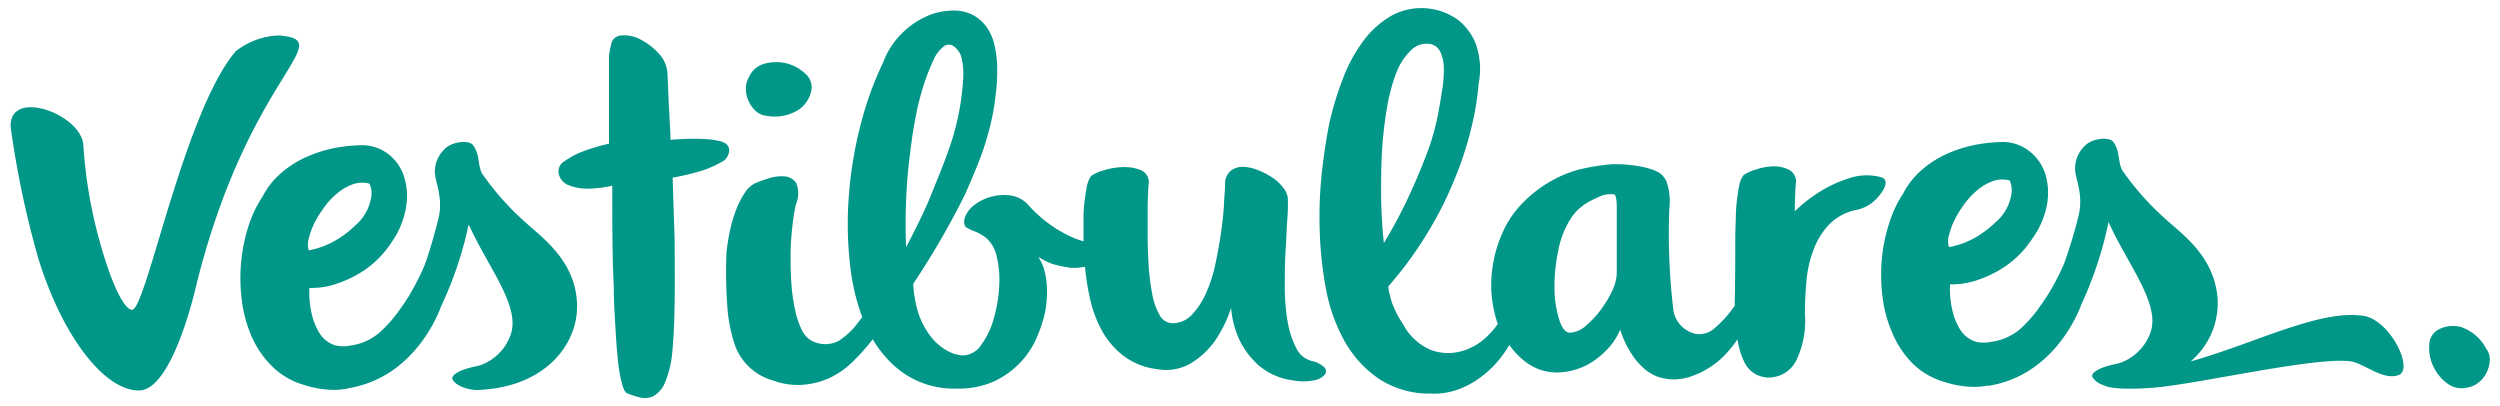 <?xml version="1.0" encoding="UTF-8"?> <svg xmlns="http://www.w3.org/2000/svg" id="Layer_1" data-name="Layer 1" viewBox="0 0 234 38"><defs><style>.cls-1{fill:#009688}</style></defs><title>logo-vestibulares-verde</title><path class="cls-1" d="M67.42 13.22a8.59 8.59 0 0 0-1.89-.22 22.75 22.75 0 0 0-2.77.09c0-.62-.06-1.28-.09-2s-.07-1.24-.1-2-.06-1.47-.09-2.17A3 3 0 0 0 61.65 5a6 6 0 0 0-1.71-1.31 3.12 3.12 0 0 0-1.75-.37 1 1 0 0 0-1 .92 6.22 6.22 0 0 0-.19 1v8.21a18.82 18.82 0 0 0-2.49.74 7.7 7.7 0 0 0-1.64.88 1.11 1.11 0 0 0-.58 1.16 1.49 1.49 0 0 0 1 1.13 4.73 4.73 0 0 0 1.71.3 11 11 0 0 0 2.31-.28c0 3.51 0 6.68.14 9.51 0 1.21.07 2.38.14 3.54s.13 2.19.23 3.12a14.15 14.15 0 0 0 .37 2.26c.15.58.32.91.5 1a9.38 9.38 0 0 0 1.2.39 1.85 1.85 0 0 0 1.25-.11 2.6 2.6 0 0 0 1.09-1.25 9.61 9.61 0 0 0 .71-3.05c.13-1.39.19-3 .21-4.85s0-3.62 0-5.31c-.06-1.94-.13-3.94-.19-6a24.66 24.66 0 0 0 2.66-.63 9.6 9.6 0 0 0 1.83-.79 1.3 1.3 0 0 0 .8-1.11c0-.45-.25-.72-.83-.88zm3.35-2.8a1.69 1.69 0 0 0 1 .42 4.19 4.19 0 0 0 3-.58 2.85 2.85 0 0 0 1.18-1.82 1.67 1.67 0 0 0-.58-1.55 4 4 0 0 0-1.71-.95 4.1 4.1 0 0 0-2 0 2.18 2.18 0 0 0-1.54 1.24 2.12 2.12 0 0 0-.3 1.21 2.54 2.54 0 0 0 .3 1.17 2.76 2.76 0 0 0 .65.86zm161.93 22.2a4.22 4.22 0 0 0-2.31-2 2.93 2.93 0 0 0-2.16.23 1.65 1.65 0 0 0-.85 1.42 4 4 0 0 0 .33 1.92 4.14 4.14 0 0 0 1.29 1.65 2.19 2.19 0 0 0 1.94.43 2.15 2.15 0 0 0 1.12-.52 2.65 2.65 0 0 0 .74-1 2.94 2.94 0 0 0 .25-1.12 1.74 1.74 0 0 0-.35-1.01zm-109.9 1.17a2.21 2.21 0 0 1-1.5-1.27 8.58 8.58 0 0 1-.79-2.49 18.52 18.52 0 0 1-.25-3.19c0-1.15 0-2.27.07-3.37s.1-2.08.16-2.95a16.54 16.54 0 0 0 .05-2 2 2 0 0 0-.47-1 4.09 4.09 0 0 0-1.06-.95 6.85 6.85 0 0 0-1.38-.69 3.65 3.65 0 0 0-1.39-.26 1.72 1.72 0 0 0-1.08.4 1.56 1.56 0 0 0-.49 1.2c0 .46-.07 1.11-.11 1.94s-.14 1.72-.28 2.68-.32 1.93-.53 2.93a13.16 13.16 0 0 1-.88 2.7 7.18 7.18 0 0 1-1.32 2 2.44 2.44 0 0 1-1.82.78 1.37 1.37 0 0 1-1.2-.78 6.23 6.23 0 0 1-.69-2 20.77 20.77 0 0 1-.33-2.7c-.06-1-.09-1.94-.09-2.84v-2.48c0-.74.06-1.91.09-2.21a1.21 1.21 0 0 0-.69-1.3 4.14 4.14 0 0 0-1.69-.3 6.86 6.86 0 0 0-1.82.3 4.11 4.11 0 0 0-1.16.51 2.45 2.45 0 0 0-.42 1 18.05 18.05 0 0 0-.31 2.52v2.6h-.07a9 9 0 0 1-1.76-.74 12.36 12.36 0 0 1-1.78-1.17 13.09 13.09 0 0 1-1.57-1.48 2.7 2.7 0 0 0-1.64-.88 4.38 4.38 0 0 0-1.84.12 4.31 4.31 0 0 0-1.6.8 2.47 2.47 0 0 0-.88 1.25c-.09.43 0 .71.19.83a5 5 0 0 0 .85.39 4.18 4.18 0 0 1 1.09.67 3.29 3.29 0 0 1 .88 1.64 9.43 9.43 0 0 1 .23 2.84 13.33 13.33 0 0 1-.51 3 7.42 7.42 0 0 1-1.16 2.43 2.11 2.11 0 0 1-1.7 1 3.24 3.24 0 0 1-1.48-.44 4.91 4.91 0 0 1-1.57-1.36 7.07 7.07 0 0 1-1.2-2.36 10.7 10.7 0 0 1-.42-2.55 75.42 75.42 0 0 0 4.81-8.29c.42-.93.93-2.12 1.31-3.1a25.17 25.17 0 0 0 1-3.08 21.91 21.91 0 0 0 .6-3.25 17.7 17.7 0 0 0 .14-2.29 10.23 10.23 0 0 0-.21-2.12 4.91 4.91 0 0 0-.69-1.76A3.72 3.72 0 0 0 91 1.37 4 4 0 0 0 88.94 1a6 6 0 0 0-2.37.6 7.77 7.77 0 0 0-2.24 1.61 7.41 7.41 0 0 0-1.67 2.64 31 31 0 0 0-2.1 5.81 37.72 37.72 0 0 0-1.11 6.68 34.23 34.23 0 0 0 .14 6.66 20.48 20.48 0 0 0 1.12 4.7c-.15.17-.28.35-.4.5a6.83 6.83 0 0 1-1.8 1.7 2.7 2.7 0 0 1-2.31.1 2.13 2.13 0 0 1-1.09-1 7.6 7.6 0 0 1-.69-2 16.83 16.83 0 0 1-.35-2.52C74 25.52 74 24.61 74 23.7a24.58 24.58 0 0 1 .17-2.54 18.23 18.23 0 0 1 .32-2 2.65 2.65 0 0 0 .05-2 1.41 1.41 0 0 0-1.09-.65 3.9 3.9 0 0 0-1.52.19 13.14 13.14 0 0 0-1.32.48 2.71 2.71 0 0 0-.92.9 7.86 7.86 0 0 0-.77 1.51 12.33 12.33 0 0 0-.57 1.89 19.48 19.48 0 0 0-.35 2.15 42.75 42.75 0 0 0 .07 4.92 14.33 14.33 0 0 0 .62 3.45 5.27 5.27 0 0 0 3.63 3.6 6.69 6.69 0 0 0 2.77.42 7.29 7.29 0 0 0 2.61-.67 7.93 7.93 0 0 0 2.22-1.6 18.73 18.73 0 0 0 1.77-2 10.1 10.1 0 0 0 2.73 3.07 8.35 8.35 0 0 0 5.17 1.55 8 8 0 0 0 3.53-.71 8.14 8.14 0 0 0 2.43-1.78 8 8 0 0 0 1.5-2.31 12.92 12.92 0 0 0 .76-2.31A10.51 10.51 0 0 0 98 27a7.39 7.39 0 0 0-.23-1.62 3.83 3.83 0 0 0-.6-1.34 8.64 8.64 0 0 0 1.29.65 10.21 10.21 0 0 0 1.34.31 3.88 3.88 0 0 0 1.52 0h.24a23.68 23.68 0 0 0 .5 3.11 11.22 11.22 0 0 0 1.13 2.93 7.66 7.66 0 0 0 2 2.29 6.47 6.47 0 0 0 3.12 1.22 4.54 4.54 0 0 0 3.21-.58 7.63 7.63 0 0 0 2.13-1.97 11.73 11.73 0 0 0 1.58-3.19 8.84 8.84 0 0 0 .78 3 7.76 7.76 0 0 0 1.71 2.31A6.14 6.14 0 0 0 121 35.6a5.29 5.29 0 0 0 2 0 1.74 1.74 0 0 0 1-.53.51.51 0 0 0-.07-.71 2.42 2.42 0 0 0-1.13-.57zM85 15.92c.09-.83.2-1.71.32-2.63s.28-1.83.46-2.73.41-1.75.67-2.58a19.87 19.87 0 0 1 .9-2.31 3.29 3.29 0 0 1 1-1.34.79.79 0 0 1 .92 0A1.89 1.89 0 0 1 90 5.41a6.76 6.76 0 0 1 .14 2.15A23.54 23.54 0 0 1 89 13.43c-.58 1.75-1.28 3.38-1.81 4.71-.61 1.55-1.62 3.55-2.38 5a54.47 54.47 0 0 1 .19-7.22zm91.49 1.27a.53.53 0 0 0-.34-.58 5.15 5.15 0 0 0-3 .05 11.92 11.92 0 0 0-2.68 1.2 14 14 0 0 0-2.47 1.91 1.7 1.7 0 0 1 0-.39c0-.73.06-1.91.09-2.21a1.21 1.21 0 0 0-.69-1.3 3.06 3.06 0 0 0-1.45-.3 5.33 5.33 0 0 0-1.59.3 4 4 0 0 0-1.15.51 2.2 2.2 0 0 0-.42 1 18.05 18.05 0 0 0-.31 2.52c0 .74-.06 1.56-.06 2.42v.37c0 1.23 0 3.83-.05 5.5v.44l-.47.62a10.29 10.29 0 0 1-1.45 1.5 2.11 2.11 0 0 1-1.83.48 2.7 2.7 0 0 1-2-2.24 61 61 0 0 1-.37-9.47 5.57 5.57 0 0 0-.3-2.61 2.27 2.27 0 0 0-.25-.38c-.59-.85-3.1-1.16-4.34-1.16h-.48a20.75 20.75 0 0 0-3.09.5 11 11 0 0 0-2.7 1.13 11.76 11.76 0 0 0-2.57 2 9.21 9.21 0 0 0-1.94 2.91 12.11 12.11 0 0 0-1 5 11.25 11.25 0 0 0 .61 3.41 7 7 0 0 1-1 1.17 5.55 5.55 0 0 1-2.38 1.38 4.7 4.7 0 0 1-2.82-.09 5.26 5.26 0 0 1-2.66-2.43 9.35 9.35 0 0 1-.87-1.59 5.84 5.84 0 0 1-.37-1.13 3.47 3.47 0 0 1-.14-.83 35.54 35.54 0 0 0 3.88-5.36c.49-.83 1-1.75 1.48-2.77s.94-2.09 1.36-3.23a33.19 33.19 0 0 0 1.08-3.61 25.9 25.9 0 0 0 .65-4 7 7 0 0 0-.31-3.83 5.36 5.36 0 0 0-1.57-2.1 5.76 5.76 0 0 0-2.64-1.08 5.84 5.84 0 0 0-3.62.64 8.63 8.63 0 0 0-2.68 2.41 14.3 14.3 0 0 0-1.89 3.51 29.36 29.36 0 0 0-1.23 4c-.27 1.3-.51 2.81-.71 4.55a38.54 38.54 0 0 0-.23 5.43 34.6 34.6 0 0 0 .57 5.57 16.1 16.1 0 0 0 1.71 4.91 10.47 10.47 0 0 0 3.2 3.57 8.54 8.54 0 0 0 4.91 1.43 6.52 6.52 0 0 0 2.15-.25 8 8 0 0 0 1.83-.81 9.63 9.63 0 0 0 1.52-1.15 9.87 9.87 0 0 0 1.2-1.34 11 11 0 0 0 .66-1 7.28 7.28 0 0 0 1.51 1.57 4.78 4.78 0 0 0 3.05 1 6.31 6.31 0 0 0 2.73-.71 7.33 7.33 0 0 0 1.8-1.37 6.05 6.05 0 0 0 1.29-1.93 9 9 0 0 0 1.48 2.86 6.16 6.16 0 0 0 .92.92 3.65 3.65 0 0 0 1.18.65 4.72 4.72 0 0 0 1.5.23 5 5 0 0 0 1.8-.37 7.87 7.87 0 0 0 3-2 12.07 12.07 0 0 0 1.1-1.38 7.38 7.38 0 0 0 .58 2 2.53 2.53 0 0 0 2.54 1.57 2.89 2.89 0 0 0 2.36-1.55 8.62 8.62 0 0 0 .83-4.45c0-1 .05-1.95.14-3a11 11 0 0 1 .65-2.91 7 7 0 0 1 1.45-2.38 4.91 4.91 0 0 1 2.56-1.39 3.51 3.51 0 0 0 1.44-.64 4.27 4.27 0 0 0 .94-1 1.87 1.87 0 0 0 .37-.82zm-47.22 1.22c0-1.47 0-2.91.09-4.31a36.56 36.56 0 0 1 .46-4 17.7 17.7 0 0 1 .85-3.23 6 6 0 0 1 1.33-2.1 2.08 2.08 0 0 1 1.73-.67 1.3 1.3 0 0 1 1.06.71 3.52 3.52 0 0 1 .35 1.53 11.5 11.5 0 0 1-.14 2c-.11.71-.22 1.4-.35 2.08a21.86 21.86 0 0 1-1.2 4.22 56.57 56.57 0 0 1-1.71 4 44.88 44.88 0 0 1-2.21 4.11c-.16-1.44-.23-2.86-.26-4.34zM151 27a9.88 9.88 0 0 1-1.06 1.85 8.82 8.82 0 0 1-1.45 1.59 2.42 2.42 0 0 1-1.55.7q-.6 0-1-1.23a9.83 9.83 0 0 1-.44-2.91 16.3 16.3 0 0 1 .35-3.53 8.37 8.37 0 0 1 1.29-3.19 4.74 4.74 0 0 1 1.48-1.34c.28-.16.7-.36 1.11-.55a2.47 2.47 0 0 1 1.37-.19c.19.1.23.75.23 1.16v6.19A4 4 0 0 1 151 27zM26.13 3.32a6.87 6.87 0 0 0-4.08 1.49C17.19 10.56 13.68 29 12.36 29c-.69 0-1.91-2.24-3.13-6.77a43.52 43.52 0 0 1-1.43-8.7c-.29-2.92-7-5.29-6.8-1.62a88.21 88.21 0 0 0 2.6 12.32c2.25 7.26 6.16 12.32 9.4 12.32s5.42-10.06 5.42-10.06c4.94-19.63 13.33-22.7 7.71-23.17zm195.14 26.25c-2.45-.39-5.53.6-8.47 1.62-1.59.55-5 1.87-7.76 2.64a7.15 7.15 0 0 0 2.53-5.83c-.27-4-3.35-6.1-4.89-7.51a25.77 25.77 0 0 1-4.06-4.58c-.4-.84-.18-1.77-.81-2.62-.4-.53-2.07-.35-2.73.42a2.93 2.93 0 0 0-.85 2.23c.09.94.76 2.29.35 4.14a45.27 45.27 0 0 1-1.37 4.57 23.15 23.15 0 0 1-1.49 2.88c-.26.41-.57.86-.93 1.37a12.55 12.55 0 0 1-1.73 1.92 5.26 5.26 0 0 1-2.71 1.18 3.33 3.33 0 0 1-1.35 0 2.61 2.61 0 0 1-1-.53 3.08 3.08 0 0 1-.67-.86 7.55 7.55 0 0 1-.44-1 9 9 0 0 1-.37-3 7.25 7.25 0 0 0 2.64-.42 10.75 10.75 0 0 0 2.51-1.24 9.41 9.41 0 0 0 2.57-2.64 7.86 7.86 0 0 0 1.36-3.18 6 6 0 0 0-.16-2.84 4.4 4.4 0 0 0-1.44-2.1 4.09 4.09 0 0 0-2.38-.9 14.63 14.63 0 0 0-2.75.27 12.16 12.16 0 0 0-2.68.86 9.46 9.46 0 0 0-2.33 1.5 7.34 7.34 0 0 0-1.71 2.17 11 11 0 0 0-1.31 2.77 15.09 15.09 0 0 0-.7 3.4 16.51 16.51 0 0 0 .07 3.58 12.09 12.09 0 0 0 .93 3.37A9 9 0 0 0 179 34a7 7 0 0 0 3 1.75 9.16 9.16 0 0 0 2.41.45 6.42 6.42 0 0 0 1.59-.1h.19c6.44-1.06 8.63-7.62 8.63-7.62a35.14 35.14 0 0 0 2.54-7.7c1.78 4 5 7.79 3.87 10.48a4.63 4.63 0 0 1-2.83 2.72l-.67.16c-1.25.28-2 .75-1.9 1.12a1.81 1.81 0 0 0 1.06.79c.69.39 2.58.37 4.27.27 4-.23 15.16-2.9 18.77-2.51 1.31.14 3.13 1.88 4.62 1.28 1.37-.6-.82-5.09-3.28-5.52zm-38.89-7.37a7.91 7.91 0 0 1 .37-1.18 8.61 8.61 0 0 1 .92-1.64 7.18 7.18 0 0 1 1.62-1.75 4.78 4.78 0 0 1 1.43-.74 2.73 2.73 0 0 1 1.39 0 2.28 2.28 0 0 1 .18 1.11 4.29 4.29 0 0 1-1.47 2.77 10.26 10.26 0 0 1-1.64 1.29 8.34 8.34 0 0 1-1.41.7 8.09 8.09 0 0 1-1.34.37 1.76 1.76 0 0 1-.05-.93zM49.16 20.79a25.38 25.38 0 0 1-4.06-4.58c-.4-.84-.18-1.77-.82-2.62-.39-.53-2.06-.35-2.72.42a2.89 2.89 0 0 0-.85 2.23c.08.94.76 2.29.35 4.14-.07.28-.82 3.22-1.37 4.57a24.07 24.07 0 0 1-1.5 2.89c-.26.4-.56.85-.93 1.36a12.55 12.55 0 0 1-1.73 1.92 5.19 5.19 0 0 1-2.7 1.22 3.38 3.38 0 0 1-1.39 0 2.57 2.57 0 0 1-1-.53 3.08 3.08 0 0 1-.67-.86 6.5 6.5 0 0 1-.44-1 8.74 8.74 0 0 1-.37-3 7.2 7.2 0 0 0 2.63-.42 10.8 10.8 0 0 0 2.52-1.24 9.38 9.38 0 0 0 2.56-2.64A7.88 7.88 0 0 0 38 19.41a6 6 0 0 0-.17-2.84 4.31 4.31 0 0 0-1.4-2.08 4.12 4.12 0 0 0-2.38-.9 14.55 14.55 0 0 0-2.75.27 12.16 12.16 0 0 0-2.68.86 9.27 9.27 0 0 0-2.33 1.5 7.34 7.34 0 0 0-1.71 2.17 11.14 11.14 0 0 0-1.32 2.77 15.65 15.65 0 0 0-.69 3.4 15.9 15.9 0 0 0 .07 3.58 12.08 12.08 0 0 0 .92 3.37 9 9 0 0 0 1.9 2.77 7 7 0 0 0 3 1.75 9.16 9.16 0 0 0 2.4.45 6.42 6.42 0 0 0 1.59-.1l.19-.05c6.44-1.06 8.63-7.62 8.63-7.62a35.14 35.14 0 0 0 2.6-7.71c1.78 4 5 7.79 3.87 10.48a4.63 4.63 0 0 1-2.83 2.72l-.68.16c-1.24.28-2 .75-1.89 1.12.25.62 1.63 1.15 2.76 1 6.1-.37 9.15-4.44 8.9-8.23-.22-3.92-3.31-6.05-4.84-7.46zm-20.3 1.71a6.88 6.88 0 0 1 .37-1.18 8.09 8.09 0 0 1 .92-1.64 7 7 0 0 1 1.62-1.75 4.78 4.78 0 0 1 1.43-.74 2.69 2.69 0 0 1 1.38 0 2.18 2.18 0 0 1 .19 1.11 4.62 4.62 0 0 1-.35 1.25 4.42 4.42 0 0 1-1.13 1.52 9.45 9.45 0 0 1-1.64 1.29 8.34 8.34 0 0 1-1.41.7 7.83 7.83 0 0 1-1.34.37 1.88 1.88 0 0 1-.04-.93z"></path></svg> 